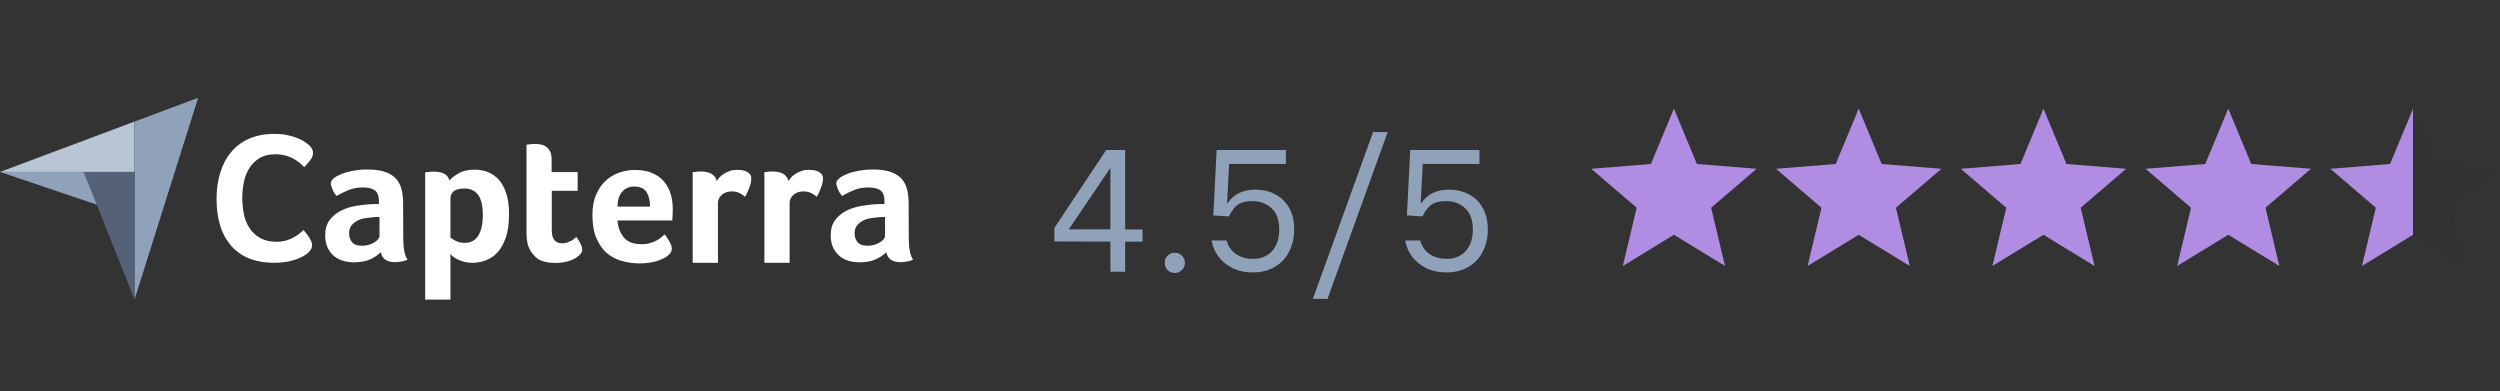 <svg width="230" height="36" viewBox="0 0 230 36" fill="none" xmlns="http://www.w3.org/2000/svg">
<rect x="0" y="0" width="230" height="36" fill="#333333" stroke="none"/>
<path d="M0 15.818H7.7H12.376V11.184L0 15.818Z" fill="#B8C5D5"/>
<path d="M12.376 11.184V27.564L18.228 9L12.376 11.184Z" fill="#90A2BA"/>
<path d="M12.376 15.818H7.7L12.376 27.55V15.818Z" fill="#546176"/>
<path d="M0 15.818L8.904 18.828L7.7 15.818H0Z" fill="#90A2BA"/>
<path d="M28.364 23.238C28.294 23.308 28.182 23.392 28.028 23.49C27.874 23.588 27.664 23.7 27.412 23.798C27.16 23.896 26.852 23.994 26.474 24.064C26.11 24.134 25.69 24.176 25.214 24.176C24.304 24.176 23.506 24.022 22.834 23.742C22.162 23.448 21.616 23.042 21.182 22.51C20.748 21.978 20.426 21.362 20.23 20.648C20.02 19.934 19.922 19.136 19.922 18.282C19.922 17.428 20.034 16.63 20.258 15.902C20.482 15.174 20.804 14.544 21.252 14.012C21.686 13.48 22.246 13.06 22.904 12.766C23.562 12.472 24.346 12.318 25.242 12.318C25.676 12.318 26.082 12.36 26.432 12.43C26.782 12.514 27.104 12.598 27.37 12.71C27.636 12.822 27.86 12.934 28.028 13.046C28.21 13.158 28.336 13.27 28.42 13.34C28.518 13.424 28.616 13.536 28.686 13.662C28.756 13.788 28.798 13.928 28.798 14.068C28.798 14.292 28.714 14.516 28.546 14.74C28.378 14.964 28.196 15.174 27.986 15.37C27.846 15.23 27.692 15.09 27.524 14.95C27.356 14.81 27.16 14.684 26.95 14.572C26.74 14.46 26.502 14.376 26.236 14.306C25.97 14.236 25.676 14.194 25.34 14.194C24.766 14.194 24.276 14.306 23.884 14.544C23.492 14.782 23.184 15.076 22.946 15.454C22.708 15.832 22.54 16.252 22.442 16.728C22.344 17.204 22.288 17.694 22.288 18.198C22.288 18.73 22.344 19.234 22.442 19.724C22.54 20.214 22.722 20.634 22.974 21.012C23.226 21.39 23.548 21.684 23.954 21.908C24.36 22.132 24.85 22.244 25.452 22.244C25.774 22.244 26.054 22.202 26.32 22.132C26.586 22.048 26.824 21.95 27.02 21.838C27.23 21.726 27.398 21.6 27.552 21.488C27.706 21.362 27.832 21.25 27.93 21.166C28 21.25 28.07 21.348 28.168 21.46C28.266 21.572 28.35 21.698 28.42 21.81C28.504 21.936 28.56 22.062 28.63 22.188C28.686 22.314 28.714 22.426 28.714 22.524C28.714 22.678 28.686 22.79 28.63 22.902C28.574 23 28.476 23.112 28.364 23.238ZM37.1 21.936C37.1 22.832 37.226 23.49 37.492 23.896C37.282 23.98 37.1 24.036 36.918 24.064C36.736 24.092 36.554 24.12 36.358 24.12C35.952 24.12 35.644 24.036 35.434 23.882C35.224 23.728 35.084 23.49 35.028 23.196C34.776 23.462 34.454 23.686 34.034 23.868C33.628 24.05 33.124 24.134 32.536 24.134C32.228 24.134 31.92 24.092 31.612 24.008C31.304 23.924 31.024 23.784 30.772 23.588C30.52 23.392 30.324 23.14 30.156 22.818C30.002 22.496 29.918 22.104 29.918 21.642C29.918 21.068 30.058 20.592 30.338 20.228C30.618 19.864 30.968 19.584 31.388 19.374C31.808 19.164 32.27 19.024 32.746 18.94C33.236 18.856 33.684 18.814 34.09 18.786C34.23 18.772 34.356 18.772 34.496 18.772H34.86V18.464C34.86 18.03 34.748 17.722 34.51 17.526C34.272 17.344 33.894 17.246 33.376 17.246C32.886 17.246 32.452 17.33 32.074 17.484C31.696 17.638 31.318 17.82 30.954 18.03C30.8 17.834 30.66 17.624 30.576 17.386C30.478 17.148 30.436 16.98 30.436 16.868C30.436 16.714 30.52 16.56 30.702 16.406C30.884 16.252 31.122 16.126 31.43 16C31.738 15.874 32.088 15.79 32.494 15.706C32.886 15.636 33.306 15.594 33.754 15.594C34.37 15.594 34.888 15.65 35.308 15.776C35.728 15.902 36.078 16.098 36.344 16.35C36.61 16.616 36.806 16.938 36.918 17.33C37.03 17.722 37.086 18.184 37.086 18.702L37.1 21.936ZM34.916 19.962H34.678C34.594 19.962 34.524 19.962 34.44 19.976C34.16 20.004 33.88 20.032 33.6 20.074C33.32 20.116 33.068 20.2 32.858 20.312C32.648 20.424 32.466 20.578 32.326 20.76C32.186 20.942 32.116 21.18 32.116 21.46C32.116 21.782 32.2 22.048 32.382 22.272C32.564 22.496 32.872 22.608 33.306 22.608C33.516 22.608 33.726 22.58 33.922 22.524C34.118 22.468 34.286 22.398 34.44 22.3C34.594 22.202 34.706 22.104 34.79 22.006C34.874 21.894 34.916 21.796 34.916 21.712V19.962ZM41.342 16.602C41.524 16.392 41.804 16.168 42.196 15.944C42.588 15.72 43.064 15.608 43.652 15.608C44.072 15.608 44.478 15.678 44.856 15.818C45.234 15.958 45.57 16.196 45.864 16.504C46.158 16.826 46.396 17.246 46.564 17.764C46.746 18.282 46.83 18.926 46.83 19.696C46.83 20.578 46.732 21.32 46.522 21.894C46.312 22.468 46.06 22.93 45.738 23.252C45.416 23.588 45.052 23.826 44.66 23.966C44.268 24.106 43.862 24.176 43.47 24.176C43.148 24.176 42.854 24.134 42.616 24.064C42.378 23.994 42.168 23.91 42 23.812C41.832 23.728 41.706 23.63 41.608 23.546C41.524 23.462 41.454 23.392 41.44 23.364V27.564H39.116V15.86C39.172 15.846 39.242 15.832 39.326 15.832C39.396 15.818 39.48 15.818 39.564 15.804C39.662 15.804 39.76 15.79 39.886 15.79C40.264 15.79 40.586 15.846 40.852 15.972C41.104 16.098 41.272 16.308 41.342 16.602ZM44.422 19.752C44.422 19.416 44.394 19.094 44.338 18.8C44.282 18.506 44.184 18.254 44.058 18.03C43.932 17.82 43.75 17.652 43.526 17.526C43.302 17.4 43.036 17.344 42.714 17.344C42.238 17.344 41.902 17.442 41.72 17.61C41.538 17.792 41.44 17.988 41.44 18.212V21.838C41.524 21.936 41.692 22.034 41.93 22.16C42.168 22.286 42.434 22.342 42.742 22.342C43.316 22.342 43.736 22.118 44.016 21.656C44.282 21.208 44.422 20.578 44.422 19.752ZM48.622 22.692C48.538 22.468 48.496 22.23 48.468 21.978C48.44 21.726 48.44 21.474 48.44 21.222V13.312C48.524 13.298 48.608 13.284 48.692 13.284C48.776 13.27 48.86 13.27 48.944 13.256C49.028 13.256 49.126 13.242 49.21 13.242C49.392 13.242 49.574 13.256 49.756 13.298C49.938 13.326 50.106 13.396 50.246 13.508C50.4 13.606 50.512 13.746 50.61 13.928C50.694 14.11 50.75 14.334 50.75 14.614V15.832H53.144V17.554H50.764V21.194C50.764 21.992 51.086 22.384 51.73 22.384C51.884 22.384 52.038 22.356 52.178 22.314C52.318 22.258 52.444 22.202 52.556 22.146C52.668 22.09 52.766 22.02 52.85 21.95C52.934 21.88 52.99 21.824 53.032 21.796C53.2 22.048 53.34 22.258 53.424 22.44C53.508 22.622 53.564 22.79 53.564 22.958C53.564 23.112 53.508 23.252 53.382 23.392C53.256 23.532 53.088 23.672 52.878 23.784C52.668 23.91 52.402 24.008 52.094 24.078C51.786 24.148 51.45 24.19 51.086 24.19C50.386 24.19 49.826 24.05 49.434 23.784C49.07 23.49 48.79 23.14 48.622 22.692ZM59.024 22.468C59.304 22.468 59.556 22.44 59.78 22.37C59.99 22.314 60.186 22.23 60.368 22.146C60.536 22.062 60.69 21.95 60.816 21.852C60.942 21.74 61.054 21.642 61.152 21.558C61.292 21.726 61.432 21.95 61.586 22.216C61.74 22.482 61.81 22.706 61.81 22.874C61.81 23.126 61.67 23.35 61.39 23.56C61.152 23.742 60.816 23.896 60.368 24.036C59.934 24.162 59.416 24.232 58.828 24.232C58.296 24.232 57.764 24.162 57.246 24.022C56.728 23.882 56.266 23.644 55.86 23.308C55.454 22.972 55.132 22.51 54.88 21.936C54.628 21.362 54.502 20.634 54.502 19.766C54.502 19.052 54.614 18.436 54.838 17.918C55.062 17.4 55.356 16.966 55.72 16.63C56.084 16.294 56.504 16.042 56.98 15.874C57.442 15.72 57.918 15.636 58.408 15.636C59.038 15.636 59.584 15.734 60.032 15.93C60.48 16.126 60.83 16.392 61.11 16.728C61.39 17.064 61.586 17.442 61.712 17.876C61.838 18.31 61.894 18.758 61.894 19.234V19.472C61.894 19.57 61.894 19.654 61.88 19.766C61.88 19.864 61.866 19.962 61.866 20.06C61.866 20.158 61.852 20.228 61.838 20.284H56.812C56.854 20.914 57.05 21.432 57.4 21.852C57.736 22.258 58.282 22.468 59.024 22.468ZM59.808 19.01C59.808 18.464 59.696 18.016 59.486 17.68C59.276 17.344 58.898 17.162 58.352 17.162C57.876 17.162 57.512 17.33 57.232 17.652C56.952 17.974 56.812 18.422 56.812 19.01H59.808ZM65.94 16.644C66.01 16.546 66.094 16.434 66.206 16.308C66.318 16.182 66.458 16.07 66.626 15.972C66.794 15.874 66.976 15.79 67.172 15.72C67.368 15.65 67.578 15.622 67.816 15.622C67.956 15.622 68.096 15.636 68.25 15.65C68.404 15.678 68.544 15.72 68.67 15.776C68.796 15.832 68.908 15.916 68.992 16.028C69.076 16.14 69.118 16.266 69.118 16.42C69.118 16.672 69.062 16.952 68.936 17.274C68.81 17.596 68.684 17.876 68.558 18.1C68.362 17.946 68.166 17.82 67.984 17.736C67.788 17.652 67.564 17.61 67.298 17.61C66.948 17.61 66.654 17.708 66.416 17.918C66.178 18.128 66.052 18.366 66.052 18.66V24.176H63.728V15.846C63.784 15.832 63.854 15.818 63.938 15.818C64.008 15.804 64.092 15.804 64.176 15.79C64.26 15.79 64.372 15.776 64.498 15.776C64.862 15.776 65.184 15.846 65.45 15.986C65.702 16.14 65.87 16.35 65.94 16.644ZM72.534 16.644C72.604 16.546 72.688 16.434 72.8 16.308C72.912 16.182 73.052 16.07 73.22 15.972C73.388 15.874 73.57 15.79 73.766 15.72C73.962 15.65 74.172 15.622 74.41 15.622C74.55 15.622 74.69 15.636 74.844 15.65C74.998 15.678 75.138 15.72 75.264 15.776C75.39 15.832 75.502 15.916 75.586 16.028C75.67 16.14 75.712 16.266 75.712 16.42C75.712 16.672 75.656 16.952 75.53 17.274C75.404 17.596 75.278 17.876 75.152 18.1C74.956 17.946 74.76 17.82 74.578 17.736C74.382 17.652 74.158 17.61 73.892 17.61C73.542 17.61 73.248 17.708 73.01 17.918C72.772 18.128 72.646 18.366 72.646 18.66V24.176H70.322V15.846C70.378 15.832 70.448 15.818 70.532 15.818C70.602 15.804 70.686 15.804 70.77 15.79C70.854 15.79 70.966 15.776 71.092 15.776C71.456 15.776 71.778 15.846 72.044 15.986C72.296 16.14 72.464 16.35 72.534 16.644ZM83.608 21.936C83.608 22.832 83.734 23.49 84 23.896C83.79 23.98 83.608 24.036 83.426 24.064C83.244 24.092 83.062 24.12 82.866 24.12C82.46 24.12 82.152 24.036 81.942 23.882C81.732 23.728 81.592 23.49 81.536 23.196C81.284 23.462 80.962 23.686 80.542 23.868C80.136 24.05 79.632 24.134 79.044 24.134C78.736 24.134 78.428 24.092 78.12 24.008C77.812 23.924 77.532 23.784 77.28 23.588C77.028 23.392 76.832 23.14 76.664 22.818C76.51 22.496 76.426 22.104 76.426 21.642C76.426 21.068 76.566 20.592 76.846 20.228C77.126 19.864 77.476 19.584 77.896 19.374C78.316 19.164 78.778 19.024 79.254 18.94C79.744 18.856 80.192 18.814 80.598 18.786C80.738 18.772 80.864 18.772 81.004 18.772H81.368V18.464C81.368 18.03 81.256 17.722 81.018 17.526C80.78 17.344 80.402 17.246 79.884 17.246C79.394 17.246 78.96 17.33 78.582 17.484C78.204 17.638 77.826 17.82 77.462 18.03C77.308 17.834 77.168 17.624 77.084 17.386C76.986 17.148 76.944 16.98 76.944 16.868C76.944 16.714 77.028 16.56 77.21 16.406C77.392 16.252 77.63 16.126 77.938 16C78.246 15.874 78.596 15.79 79.002 15.706C79.394 15.636 79.814 15.594 80.262 15.594C80.878 15.594 81.396 15.65 81.816 15.776C82.236 15.902 82.586 16.098 82.852 16.35C83.118 16.616 83.314 16.938 83.426 17.33C83.538 17.722 83.594 18.184 83.594 18.702L83.608 21.936ZM81.424 19.962H81.186C81.102 19.962 81.032 19.962 80.948 19.976C80.668 20.004 80.388 20.032 80.108 20.074C79.828 20.116 79.576 20.2 79.366 20.312C79.156 20.424 78.974 20.578 78.834 20.76C78.694 20.942 78.624 21.18 78.624 21.46C78.624 21.782 78.708 22.048 78.89 22.272C79.072 22.496 79.38 22.608 79.814 22.608C80.024 22.608 80.234 22.58 80.43 22.524C80.626 22.468 80.794 22.398 80.948 22.3C81.102 22.202 81.214 22.104 81.298 22.006C81.382 21.894 81.424 21.796 81.424 21.712V19.962Z" fill="white"/>
<path d="M102.154 22.232L97.002 22.216V20.968L101.77 13.8H103.514V21.112H105.114V22.232H103.514V25H102.154V22.232ZM102.154 21.096V15.448L98.33 21.096H102.154ZM108.083 25.112C107.816 25.112 107.592 25.021 107.411 24.84C107.24 24.648 107.155 24.424 107.155 24.168C107.155 23.912 107.24 23.699 107.411 23.528C107.592 23.347 107.816 23.256 108.083 23.256C108.349 23.256 108.568 23.347 108.739 23.528C108.92 23.699 109.011 23.912 109.011 24.168C109.011 24.424 108.92 24.648 108.739 24.84C108.557 25.021 108.339 25.112 108.083 25.112ZM115.258 25.064C114.543 25.064 113.914 24.925 113.37 24.648C112.826 24.371 112.394 24.013 112.074 23.576C111.754 23.128 111.551 22.643 111.466 22.12H112.842C113.012 22.696 113.316 23.123 113.754 23.4C114.191 23.677 114.687 23.816 115.242 23.816C116.02 23.816 116.623 23.571 117.05 23.08C117.476 22.579 117.69 21.923 117.69 21.112C117.69 20.248 117.455 19.597 116.986 19.16C116.516 18.723 115.93 18.504 115.226 18.504C114.511 18.504 113.999 18.664 113.69 18.984C113.391 19.304 113.183 19.613 113.066 19.912L111.626 19.816L111.93 13.8H118.298V15.08H113.082L112.89 18.68H112.954C113.498 17.859 114.351 17.448 115.514 17.448C116.207 17.448 116.82 17.597 117.354 17.896C117.898 18.184 118.319 18.605 118.618 19.16C118.916 19.704 119.066 20.36 119.066 21.128C119.066 21.875 118.911 22.547 118.602 23.144C118.303 23.741 117.866 24.211 117.29 24.552C116.714 24.893 116.036 25.064 115.258 25.064ZM126.322 12.152H127.666L122.13 27.496H120.786L126.322 12.152ZM133.07 25.064C132.355 25.064 131.726 24.925 131.182 24.648C130.638 24.371 130.206 24.013 129.886 23.576C129.566 23.128 129.363 22.643 129.278 22.12H130.654C130.825 22.696 131.129 23.123 131.566 23.4C132.003 23.677 132.499 23.816 133.054 23.816C133.833 23.816 134.435 23.571 134.862 23.08C135.289 22.579 135.502 21.923 135.502 21.112C135.502 20.248 135.267 19.597 134.798 19.16C134.329 18.723 133.742 18.504 133.038 18.504C132.323 18.504 131.811 18.664 131.502 18.984C131.203 19.304 130.995 19.613 130.878 19.912L129.438 19.816L129.742 13.8H136.11V15.08H130.894L130.702 18.68H130.766C131.31 17.859 132.163 17.448 133.326 17.448C134.019 17.448 134.633 17.597 135.166 17.896C135.71 18.184 136.131 18.605 136.43 19.16C136.729 19.704 136.878 20.36 136.878 21.128C136.878 21.875 136.723 22.547 136.414 23.144C136.115 23.741 135.678 24.211 135.102 24.552C134.526 24.893 133.849 25.064 133.07 25.064Z" fill="#90A2BA"/>
<path d="M154 10L156.116 15.088L161.608 15.528L157.424 19.113L158.702 24.472L154 21.6L149.298 24.472L150.576 19.113L146.392 15.528L151.884 15.088L154 10Z" fill="#B08DE3"/>
<path d="M171 10L173.116 15.088L178.608 15.528L174.424 19.113L175.702 24.472L171 21.6L166.298 24.472L167.576 19.113L163.392 15.528L168.884 15.088L171 10Z" fill="#B08DE3"/>
<path d="M188 10L190.116 15.088L195.608 15.528L191.424 19.113L192.702 24.472L188 21.6L183.298 24.472L184.576 19.113L180.392 15.528L185.884 15.088L188 10Z" fill="#B08DE3"/>
<path d="M205 10L207.116 15.088L212.608 15.528L208.424 19.113L209.702 24.472L205 21.6L200.298 24.472L201.576 19.113L197.392 15.528L202.884 15.088L205 10Z" fill="#B08DE3"/>
<path d="M222 10L224.116 15.088L229.608 15.528L225.424 19.113L226.702 24.472L222 21.6L217.298 24.472L218.576 19.113L214.392 15.528L219.884 15.088L222 10Z" fill="black" fill-opacity="0.05"/>
<path fill-rule="evenodd" clip-rule="evenodd" d="M222 10L219.884 15.088L214.392 15.528L218.576 19.113L217.298 24.472L222 21.6V10Z" fill="#B08DE3"/>
</svg>
